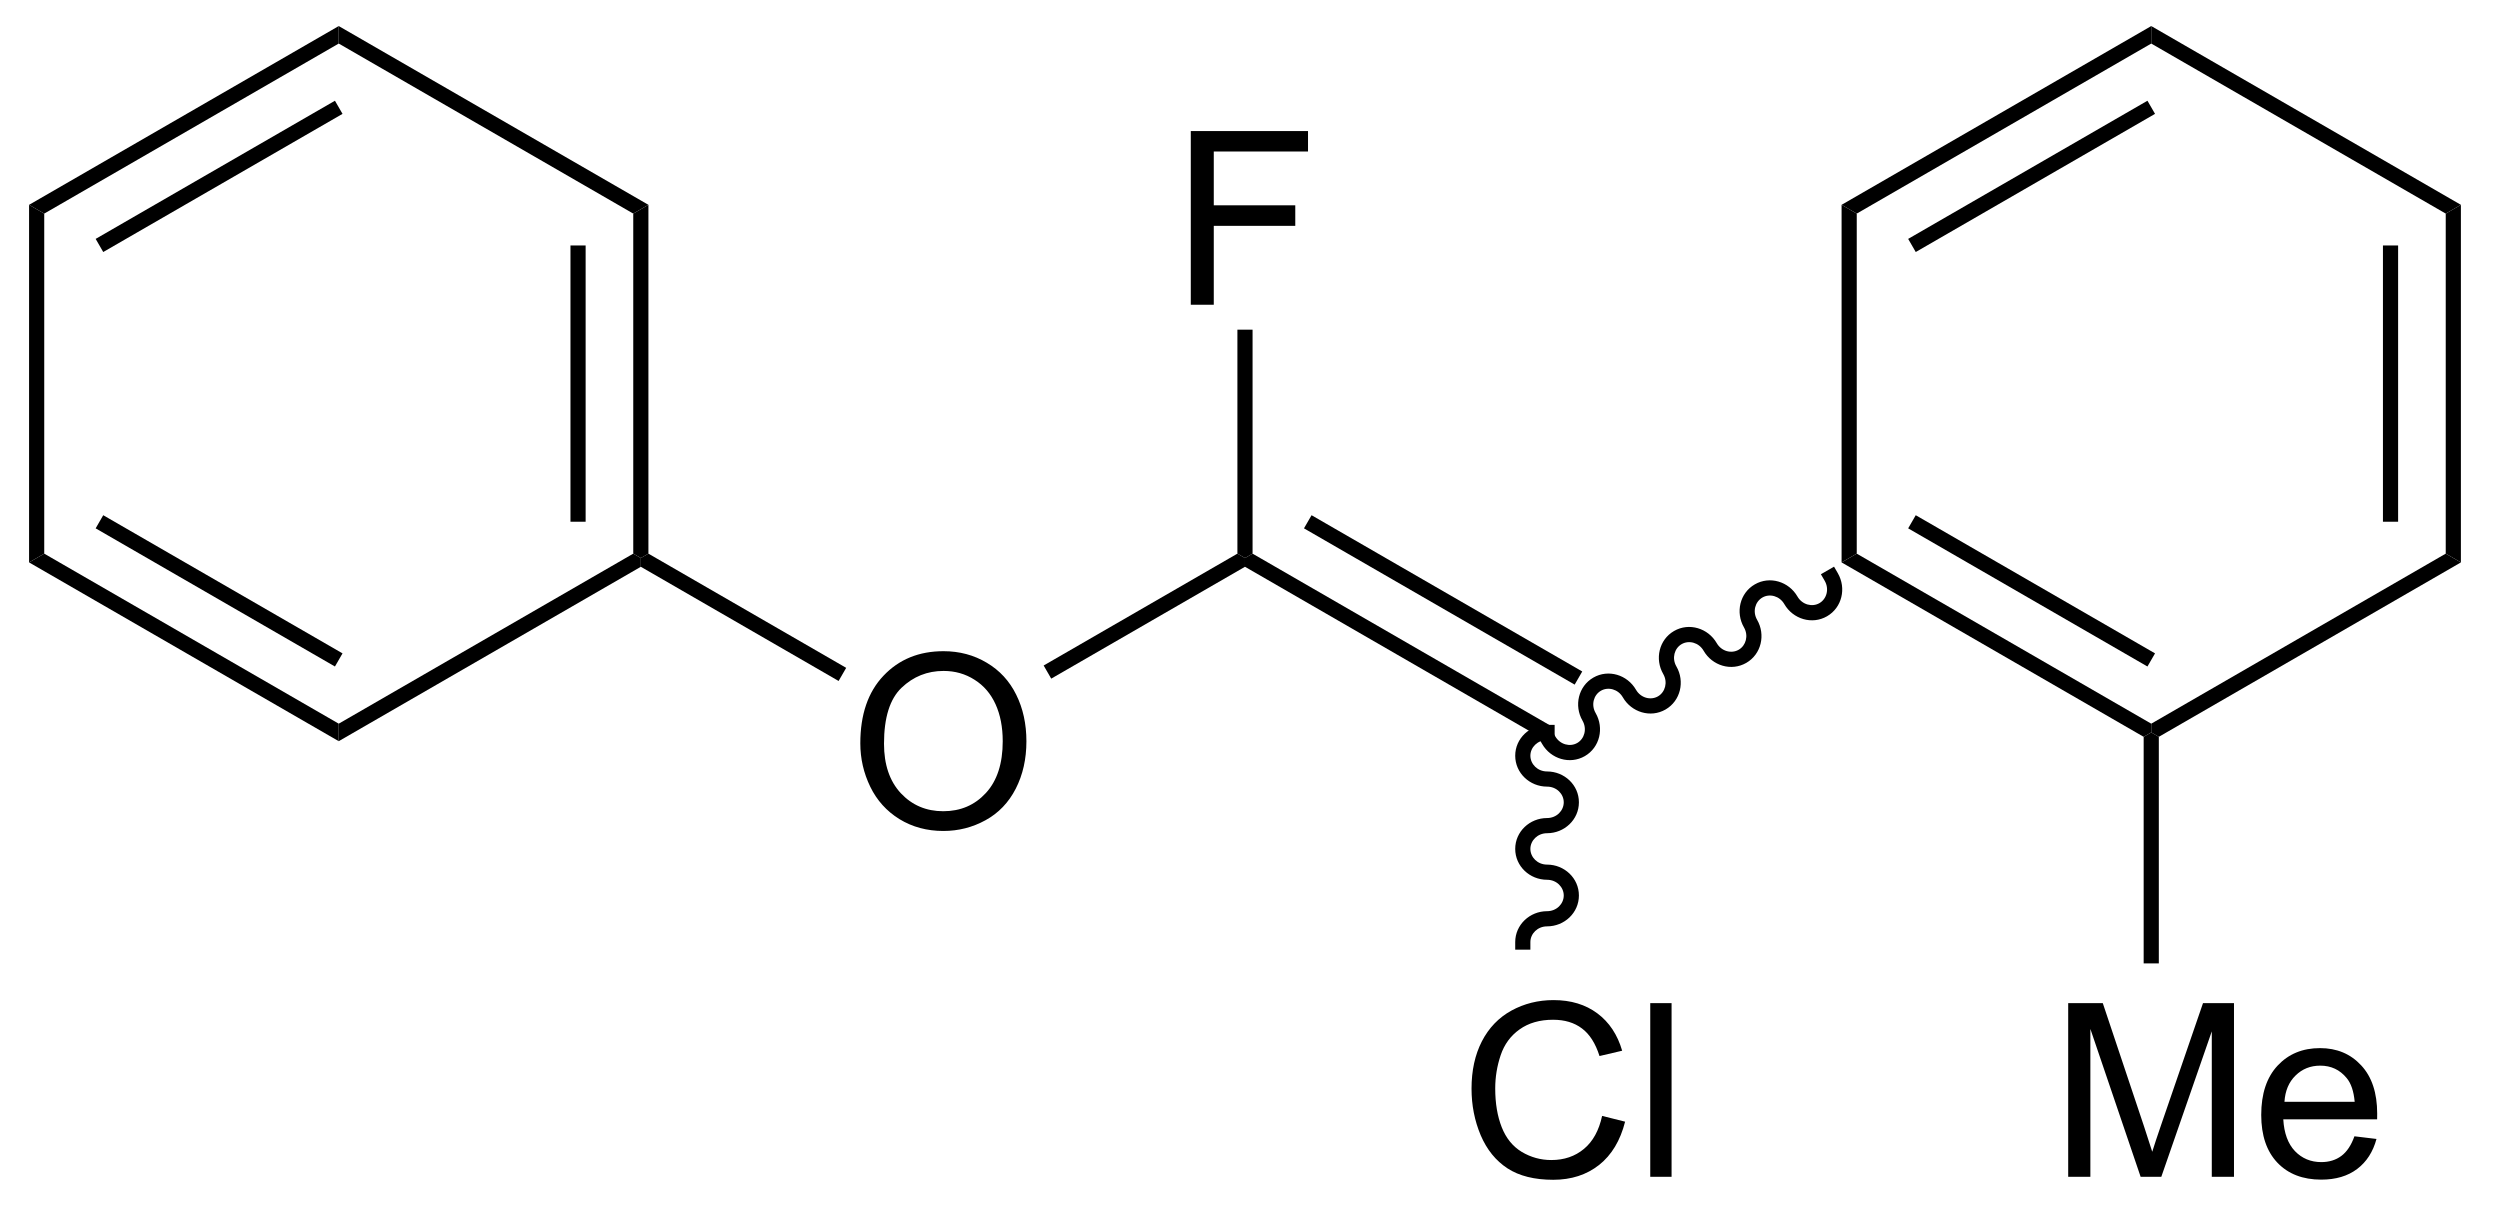 <?xml version="1.0" encoding="UTF-8"?>
<!DOCTYPE svg PUBLIC '-//W3C//DTD SVG 1.0//EN'
          'http://www.w3.org/TR/2001/REC-SVG-20010904/DTD/svg10.dtd'>
<svg stroke-dasharray="none" shape-rendering="auto" xmlns="http://www.w3.org/2000/svg" font-family="'Dialog'" text-rendering="auto" width="113" fill-opacity="1" color-interpolation="auto" color-rendering="auto" preserveAspectRatio="xMidYMid meet" font-size="12px" viewBox="0 0 113 55" fill="black" xmlns:xlink="http://www.w3.org/1999/xlink" stroke="black" image-rendering="auto" stroke-miterlimit="10" stroke-linecap="square" stroke-linejoin="miter" font-style="normal" stroke-width="1" height="55" stroke-dashoffset="0" font-weight="normal" stroke-opacity="1"
><!--Generated by the Batik Graphics2D SVG Generator--><defs id="genericDefs"
  /><g
  ><defs id="defs1"
    ><clipPath clipPathUnits="userSpaceOnUse" id="clipPath1"
      ><path d="M0.646 0.646 L85.113 0.646 L85.113 41.771 L0.646 41.771 L0.646 0.646 Z"
      /></clipPath
      ><clipPath clipPathUnits="userSpaceOnUse" id="clipPath2"
      ><path d="M40.872 332.609 L40.872 372.591 L122.99 372.591 L122.99 332.609 Z"
      /></clipPath
    ></defs
    ><g transform="scale(1.333,1.333) translate(-0.646,-0.646) matrix(1.029,0,0,1.029,-41.395,-341.475)"
    ><path d="M92.107 356.745 L92.107 356.745 C92.264 357.016 92.591 357.1 92.831 356.962 L92.956 357.178 L92.831 356.962 C93.07 356.824 93.161 356.498 93.004 356.226 L93.221 356.101 L93.004 356.226 C92.719 355.733 92.866 355.094 93.361 354.808 L93.486 355.025 L93.361 354.808 C93.856 354.522 94.482 354.715 94.767 355.209 L94.551 355.334 L94.767 355.209 C94.924 355.48 95.251 355.564 95.491 355.426 L95.616 355.642 L95.491 355.426 C95.73 355.288 95.821 354.962 95.665 354.69 L95.881 354.565 L95.665 354.69 C95.379 354.197 95.526 353.558 96.021 353.272 L96.146 353.489 L96.021 353.272 C96.516 352.986 97.143 353.179 97.428 353.673 L97.211 353.798 L97.428 353.673 C97.585 353.944 97.912 354.028 98.151 353.89 L98.276 354.106 L98.151 353.89 C98.391 353.752 98.482 353.426 98.325 353.154 L98.541 353.029 L98.325 353.154 C98.04 352.661 98.186 352.022 98.682 351.736 L98.807 351.953 L98.682 351.736 C99.177 351.45 99.803 351.643 100.088 352.137 L99.872 352.262 L100.088 352.137 C100.245 352.408 100.572 352.492 100.812 352.354 L100.937 352.57 L100.812 352.354 C101.051 352.216 101.142 351.89 100.985 351.618 L100.86 351.402 L101.293 351.152 L101.418 351.368 C101.704 351.862 101.557 352.501 101.062 352.787 L101.062 352.787 C100.567 353.073 99.94 352.88 99.655 352.387 L99.655 352.387 C99.498 352.115 99.171 352.031 98.932 352.169 L98.932 352.169 C98.692 352.308 98.601 352.633 98.758 352.904 L98.758 352.904 C99.043 353.398 98.897 354.037 98.401 354.323 L98.401 354.323 C97.906 354.609 97.28 354.416 96.995 353.923 L96.995 353.923 C96.838 353.651 96.511 353.567 96.271 353.705 L96.271 353.705 C96.032 353.843 95.941 354.169 96.098 354.44 L96.098 354.44 C96.383 354.934 96.236 355.573 95.741 355.859 L95.741 355.859 C95.246 356.145 94.619 355.952 94.334 355.459 L94.334 355.459 C94.178 355.187 93.85 355.103 93.611 355.241 L93.611 355.241 C93.371 355.379 93.28 355.705 93.437 355.976 L93.437 355.976 C93.722 356.47 93.576 357.109 93.081 357.395 L93.081 357.395 C92.585 357.681 91.959 357.488 91.674 356.995 L91.549 356.778 L91.982 356.528 Z" stroke="none" clip-path="url(#clipPath2)"
    /></g
    ><g transform="matrix(1.371,0,0,1.371,-56.054,-456.162)"
    ><path d="M92.015 356.653 L91.765 357.086 L81.931 351.408 L81.931 351.12 L82.181 350.975 ZM93.05 354.86 L84.126 349.708 L83.876 350.141 L92.8 355.293 Z" stroke="none" clip-path="url(#clipPath2)"
    /></g
    ><g transform="matrix(1.371,0,0,1.371,-56.054,-456.162)"
    ><path d="M69.249 357.23 Q69.249 355.803 70.014 354.999 Q70.78 354.191 71.991 354.191 Q72.782 354.191 73.418 354.572 Q74.056 354.949 74.389 355.626 Q74.725 356.303 74.725 357.163 Q74.725 358.035 74.374 358.723 Q74.022 359.41 73.376 359.764 Q72.733 360.118 71.986 360.118 Q71.178 360.118 70.54 359.728 Q69.905 359.335 69.577 358.66 Q69.249 357.983 69.249 357.23 ZM70.03 357.241 Q70.03 358.277 70.585 358.874 Q71.142 359.467 71.983 359.467 Q72.837 359.467 73.389 358.866 Q73.944 358.264 73.944 357.16 Q73.944 356.46 73.707 355.939 Q73.47 355.418 73.014 355.132 Q72.561 354.842 71.993 354.842 Q71.189 354.842 70.608 355.397 Q70.03 355.949 70.03 357.241 Z" stroke="none" clip-path="url(#clipPath2)"
    /></g
    ><g transform="matrix(1.371,0,0,1.371,-56.054,-456.162)"
    ><path d="M81.681 350.975 L81.931 351.12 L81.931 351.408 L75.543 355.096 L75.293 354.663 Z" stroke="none" clip-path="url(#clipPath2)"
    /></g
    ><g transform="matrix(1.371,0,0,1.371,-56.054,-456.162)"
    ><path d="M80.144 342.769 L80.144 337.043 L84.009 337.043 L84.009 337.717 L80.902 337.717 L80.902 339.491 L83.589 339.491 L83.589 340.168 L80.902 340.168 L80.902 342.769 L80.144 342.769 Z" stroke="none" clip-path="url(#clipPath2)"
    /></g
    ><g transform="matrix(1.371,0,0,1.371,-56.054,-456.162)"
    ><path d="M82.181 350.975 L81.931 351.12 L81.681 350.975 L81.681 343.59 L82.181 343.59 Z" stroke="none" clip-path="url(#clipPath2)"
    /></g
    ><g transform="matrix(1.371,0,0,1.371,-56.054,-456.162)"
    ><path d="M93.705 369.512 L94.463 369.702 Q94.226 370.637 93.606 371.129 Q92.986 371.618 92.093 371.618 Q91.166 371.618 90.585 371.241 Q90.007 370.863 89.702 370.15 Q89.4 369.434 89.4 368.613 Q89.4 367.717 89.741 367.053 Q90.085 366.387 90.715 366.04 Q91.346 365.694 92.103 365.694 Q92.963 365.694 93.549 366.132 Q94.135 366.569 94.366 367.363 L93.619 367.538 Q93.421 366.913 93.041 366.629 Q92.663 366.342 92.088 366.342 Q91.429 366.342 90.984 366.66 Q90.541 366.975 90.361 367.509 Q90.181 368.043 90.181 368.608 Q90.181 369.34 90.395 369.884 Q90.609 370.428 91.056 370.699 Q91.507 370.967 92.03 370.967 Q92.666 370.967 93.106 370.6 Q93.549 370.233 93.705 369.512 ZM95.292 371.519 L95.292 365.793 L95.995 365.793 L95.995 371.519 L95.292 371.519 Z" stroke="none" clip-path="url(#clipPath2)"
    /></g
    ><g transform="matrix(1.371,0,0,1.371,-56.054,-456.162)"
    ><path d="M91.89 357.12 L91.89 357.12 C91.577 357.12 91.34 357.361 91.34 357.637 L91.09 357.637 L91.34 357.637 C91.34 357.914 91.577 358.156 91.89 358.156 L91.89 358.406 L91.89 358.156 C92.461 358.156 92.94 358.602 92.94 359.173 L92.69 359.173 L92.94 359.173 C92.94 359.745 92.461 360.192 91.89 360.192 L91.89 359.942 L91.89 360.192 C91.577 360.192 91.34 360.433 91.34 360.709 L91.09 360.709 L91.34 360.709 C91.34 360.986 91.577 361.227 91.89 361.227 L91.89 361.477 L91.89 361.227 C92.461 361.227 92.94 361.674 92.94 362.245 L92.69 362.245 L92.94 362.245 C92.94 362.817 92.461 363.263 91.89 363.263 L91.89 363.013 L91.89 363.263 C91.577 363.263 91.34 363.505 91.34 363.781 L91.34 364.031 L90.84 364.031 L90.84 363.781 C90.84 363.21 91.32 362.763 91.89 362.763 L91.89 362.763 C92.204 362.763 92.44 362.522 92.44 362.245 L92.44 362.245 C92.44 361.969 92.204 361.727 91.89 361.727 L91.89 361.727 C91.32 361.727 90.84 361.281 90.84 360.709 L90.84 360.709 C90.84 360.138 91.32 359.692 91.89 359.692 L91.89 359.692 C92.204 359.692 92.44 359.45 92.44 359.173 L92.44 359.173 C92.44 358.897 92.204 358.656 91.89 358.656 L91.89 358.656 C91.32 358.656 90.84 358.209 90.84 357.637 L90.84 357.637 C90.84 357.066 91.32 356.62 91.89 356.62 L92.14 356.62 L92.14 357.12 Z" stroke="none" clip-path="url(#clipPath2)"
    /></g
    ><g transform="matrix(1.371,0,0,1.371,-56.054,-456.162)"
    ><path d="M68.783 354.74 L68.533 355.173 L62.013 351.408 L62.013 351.12 L62.263 350.975 Z" stroke="none" clip-path="url(#clipPath2)"
    /></g
    ><g transform="matrix(1.371,0,0,1.371,-56.054,-456.162)"
    ><path d="M62.263 350.975 L62.013 351.12 L61.763 350.975 L61.763 339.764 L62.263 339.475 ZM60.193 349.924 L60.193 340.815 L59.693 340.815 L59.693 349.924 Z" stroke="none" clip-path="url(#clipPath2)"
    /></g
    ><g transform="matrix(1.371,0,0,1.371,-56.054,-456.162)"
    ><path d="M62.263 339.475 L61.763 339.764 L52.053 334.158 L52.053 333.581 Z" stroke="none" clip-path="url(#clipPath2)"
    /></g
    ><g transform="matrix(1.371,0,0,1.371,-56.054,-456.162)"
    ><path d="M52.053 333.581 L52.053 334.158 L42.344 339.764 L41.844 339.475 ZM51.928 336.043 L44.039 340.598 L44.289 341.031 L52.178 336.476 Z" stroke="none" clip-path="url(#clipPath2)"
    /></g
    ><g transform="matrix(1.371,0,0,1.371,-56.054,-456.162)"
    ><path d="M41.844 339.475 L42.344 339.764 L42.344 350.975 L41.844 351.264 Z" stroke="none" clip-path="url(#clipPath2)"
    /></g
    ><g transform="matrix(1.371,0,0,1.371,-56.054,-456.162)"
    ><path d="M41.844 351.264 L42.344 350.975 L52.053 356.581 L52.053 357.158 ZM44.039 350.141 L51.928 354.696 L52.178 354.263 L44.289 349.708 Z" stroke="none" clip-path="url(#clipPath2)"
    /></g
    ><g transform="matrix(1.371,0,0,1.371,-56.054,-456.162)"
    ><path d="M52.053 357.158 L52.053 356.581 L61.763 350.975 L62.013 351.12 L62.013 351.408 Z" stroke="none" clip-path="url(#clipPath2)"
    /></g
    ><g transform="matrix(1.371,0,0,1.371,-56.054,-456.162)"
    ><path d="M101.6 351.264 L102.1 350.975 L111.809 356.581 L111.809 356.869 L111.559 357.014 ZM103.795 350.141 L111.684 354.696 L111.934 354.263 L104.045 349.708 Z" stroke="none" clip-path="url(#clipPath2)"
    /></g
    ><g transform="matrix(1.371,0,0,1.371,-56.054,-456.162)"
    ><path d="M112.059 357.014 L111.809 356.869 L111.809 356.581 L121.518 350.975 L122.018 351.264 Z" stroke="none" clip-path="url(#clipPath2)"
    /></g
    ><g transform="matrix(1.371,0,0,1.371,-56.054,-456.162)"
    ><path d="M122.018 351.264 L121.518 350.975 L121.518 339.764 L122.018 339.475 ZM119.948 349.924 L119.948 340.815 L119.448 340.815 L119.448 349.924 Z" stroke="none" clip-path="url(#clipPath2)"
    /></g
    ><g transform="matrix(1.371,0,0,1.371,-56.054,-456.162)"
    ><path d="M122.018 339.475 L121.518 339.764 L111.809 334.158 L111.809 333.581 Z" stroke="none" clip-path="url(#clipPath2)"
    /></g
    ><g transform="matrix(1.371,0,0,1.371,-56.054,-456.162)"
    ><path d="M111.809 333.581 L111.809 334.158 L102.1 339.764 L101.6 339.475 ZM111.684 336.043 L103.795 340.598 L104.045 341.031 L111.934 336.476 Z" stroke="none" clip-path="url(#clipPath2)"
    /></g
    ><g transform="matrix(1.371,0,0,1.371,-56.054,-456.162)"
    ><path d="M101.6 339.475 L102.1 339.764 L102.1 350.975 L101.6 351.264 Z" stroke="none" clip-path="url(#clipPath2)"
    /></g
    ><g transform="matrix(1.371,0,0,1.371,-56.054,-456.162)"
    ><path d="M109.071 371.519 L109.071 365.793 L110.211 365.793 L111.568 369.848 Q111.756 370.413 111.842 370.694 Q111.938 370.382 112.146 369.777 L113.516 365.793 L114.537 365.793 L114.537 371.519 L113.805 371.519 L113.805 366.725 L112.141 371.519 L111.459 371.519 L109.802 366.644 L109.802 371.519 L109.071 371.519 ZM118.508 370.184 L119.235 370.272 Q119.063 370.91 118.597 371.262 Q118.133 371.613 117.412 371.613 Q116.5 371.613 115.967 371.053 Q115.435 370.491 115.435 369.48 Q115.435 368.434 115.974 367.855 Q116.513 367.277 117.373 367.277 Q118.204 367.277 118.73 367.845 Q119.258 368.41 119.258 369.436 Q119.258 369.499 119.256 369.624 L116.162 369.624 Q116.201 370.309 116.547 370.673 Q116.896 371.035 117.415 371.035 Q117.802 371.035 118.076 370.832 Q118.349 370.629 118.508 370.184 ZM116.201 369.046 L118.516 369.046 Q118.469 368.522 118.25 368.262 Q117.915 367.855 117.381 367.855 Q116.896 367.855 116.566 368.181 Q116.235 368.504 116.201 369.046 Z" stroke="none" clip-path="url(#clipPath2)"
    /></g
    ><g transform="matrix(1.371,0,0,1.371,-56.054,-456.162)"
    ><path d="M111.559 357.014 L111.809 356.869 L112.059 357.014 L112.059 364.485 L111.559 364.485 Z" stroke="none" clip-path="url(#clipPath2)"
    /></g
  ></g
></svg
>
